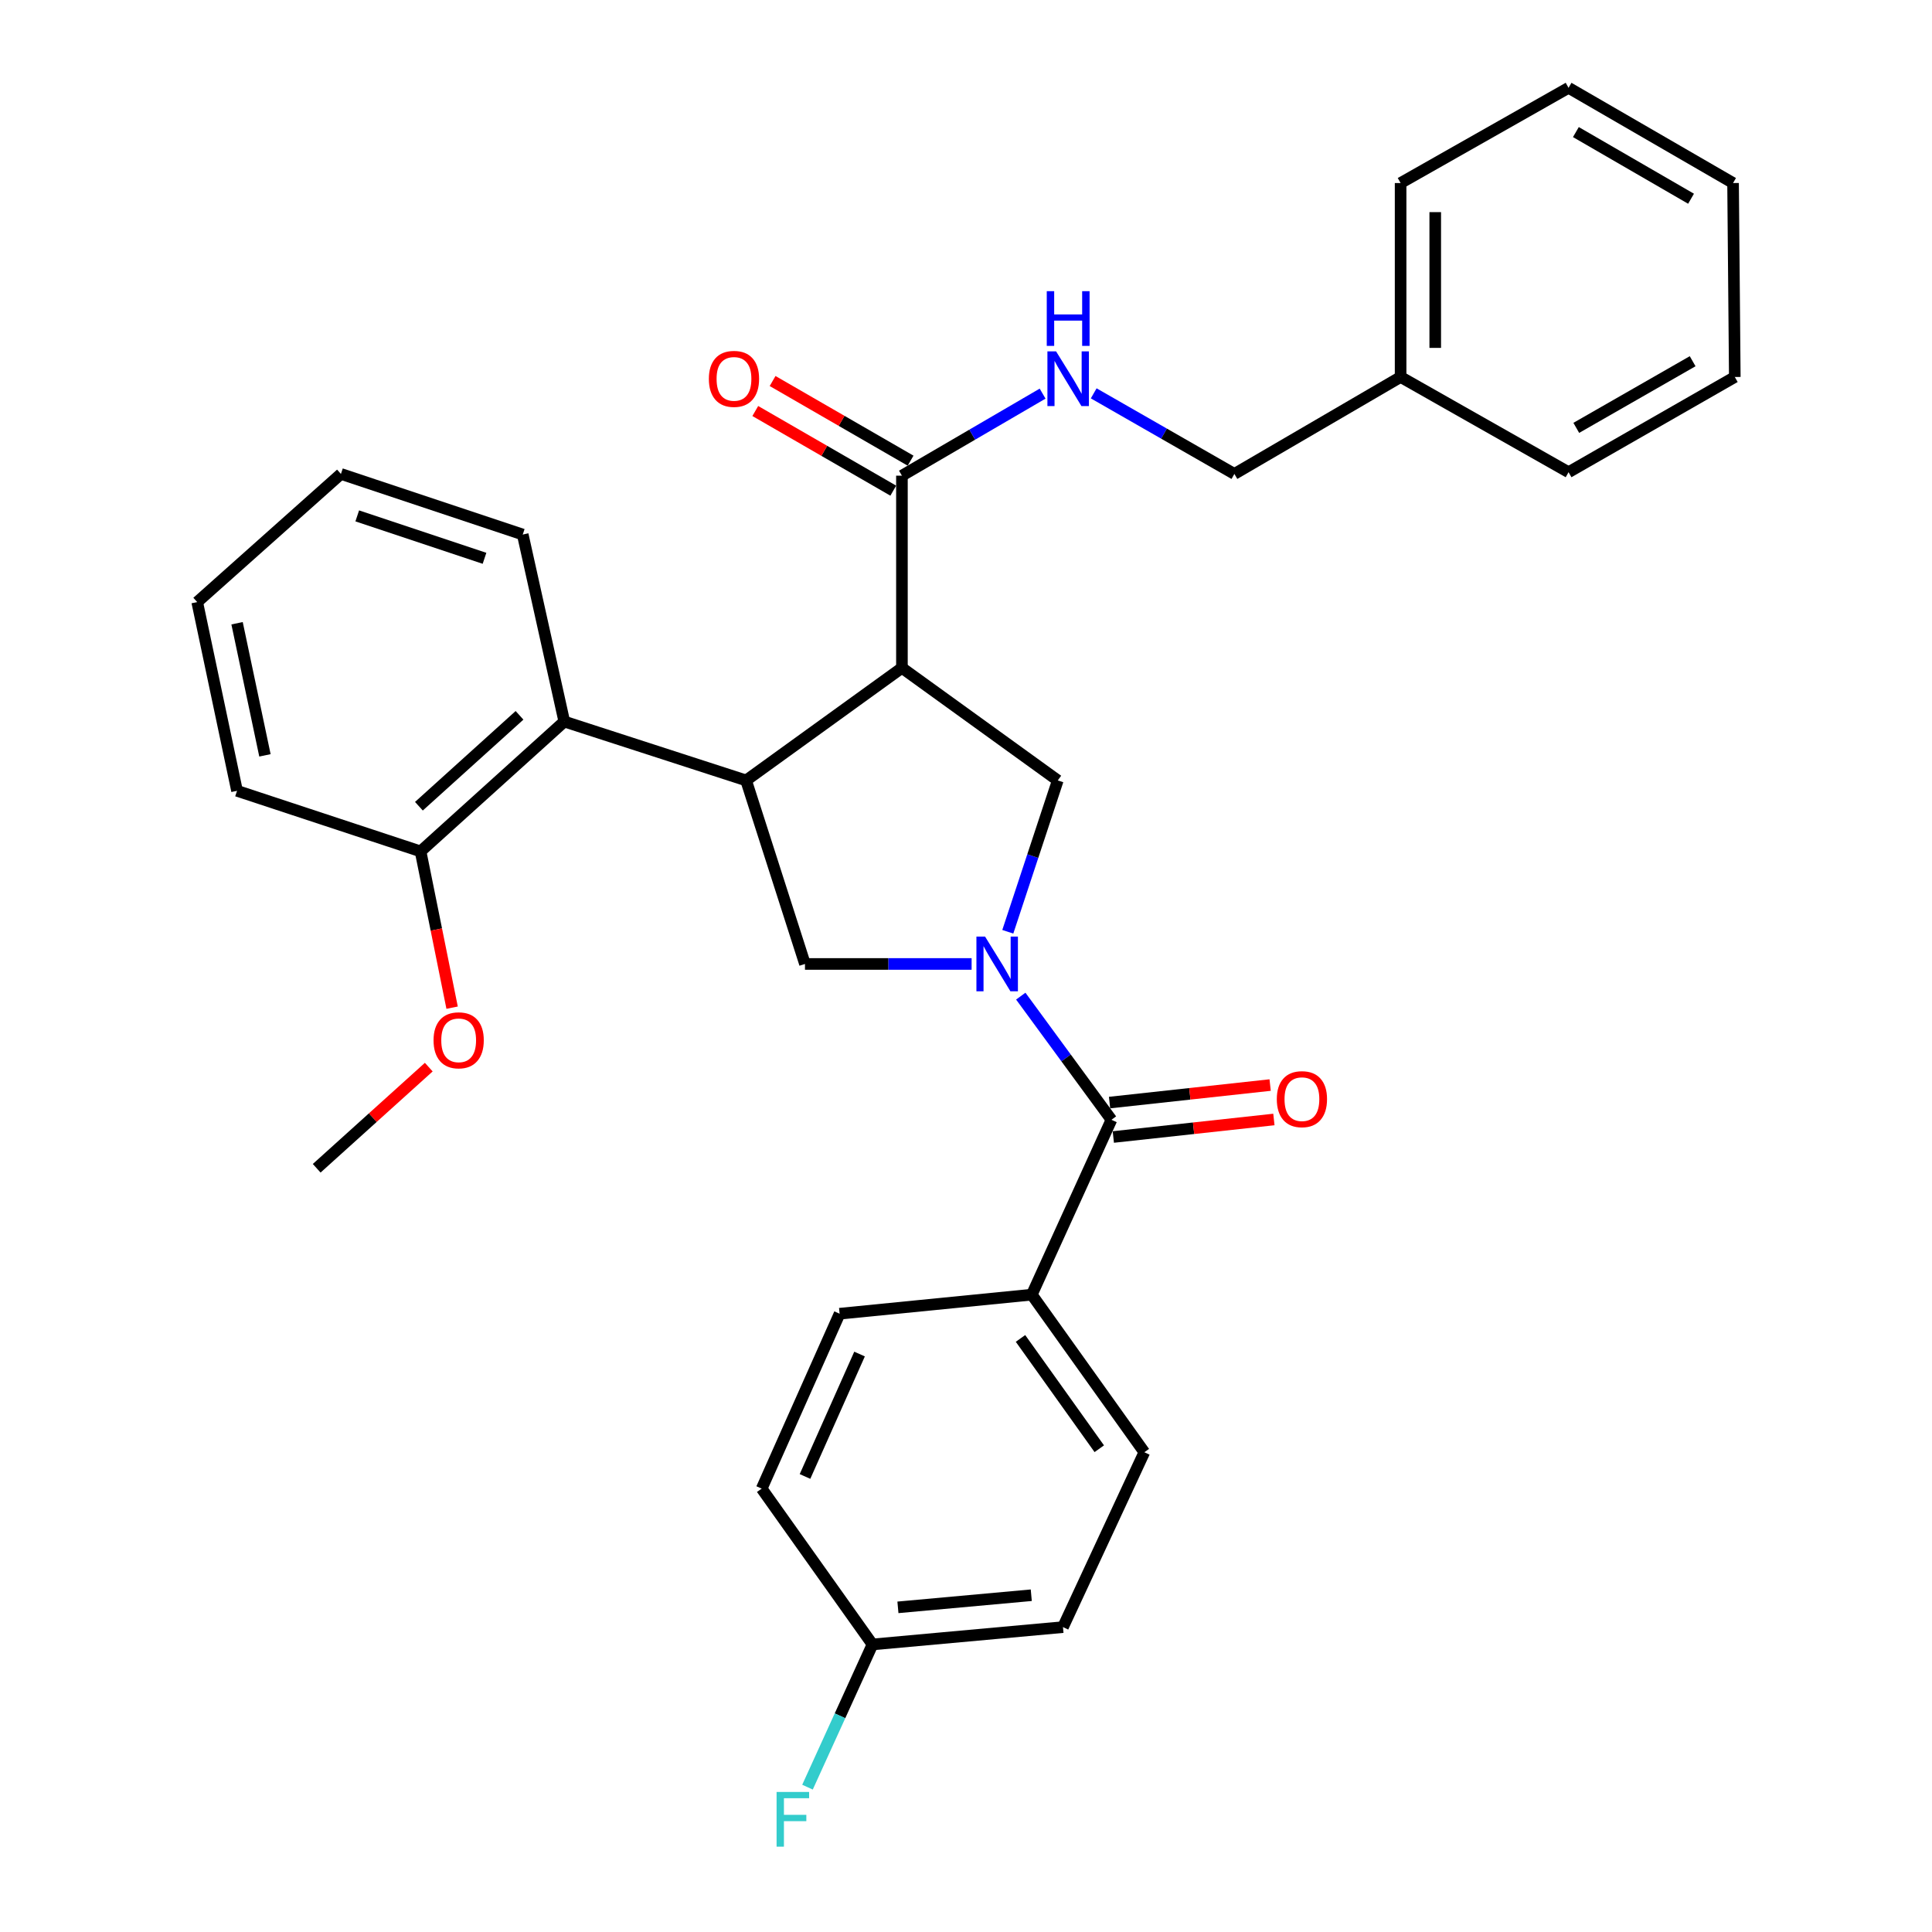 <?xml version='1.0' encoding='iso-8859-1'?>
<svg version='1.1' baseProfile='full'
              xmlns='http://www.w3.org/2000/svg'
                      xmlns:rdkit='http://www.rdkit.org/xml'
                      xmlns:xlink='http://www.w3.org/1999/xlink'
                  xml:space='preserve'
width='1000px' height='1000px' viewBox='0 0 1000 1000'>
<!-- END OF HEADER -->
<rect style='opacity:1.0;fill:#FFFFFF;stroke:none' width='1000' height='1000' x='0' y='0'> </rect>
<path class='bond-0' d='M 534.059,670.116 L 592.309,751.68' style='fill:none;fill-rule:evenodd;stroke:#000000;stroke-width:6px;stroke-linecap:butt;stroke-linejoin:miter;stroke-opacity:1' />
<path class='bond-0' d='M 528.209,692.769 L 568.984,749.863' style='fill:none;fill-rule:evenodd;stroke:#000000;stroke-width:6px;stroke-linecap:butt;stroke-linejoin:miter;stroke-opacity:1' />
<path class='bond-1' d='M 534.059,670.116 L 434.58,679.975' style='fill:none;fill-rule:evenodd;stroke:#000000;stroke-width:6px;stroke-linecap:butt;stroke-linejoin:miter;stroke-opacity:1' />
<path class='bond-2' d='M 534.059,670.116 L 575.279,579.6' style='fill:none;fill-rule:evenodd;stroke:#000000;stroke-width:6px;stroke-linecap:butt;stroke-linejoin:miter;stroke-opacity:1' />
<path class='bond-3' d='M 502.906,498.943 L 459.78,498.943' style='fill:none;fill-rule:evenodd;stroke:#0000FF;stroke-width:6px;stroke-linecap:butt;stroke-linejoin:miter;stroke-opacity:1' />
<path class='bond-3' d='M 459.78,498.943 L 416.654,498.943' style='fill:none;fill-rule:evenodd;stroke:#000000;stroke-width:6px;stroke-linecap:butt;stroke-linejoin:miter;stroke-opacity:1' />
<path class='bond-4' d='M 528.351,515.603 L 551.815,547.601' style='fill:none;fill-rule:evenodd;stroke:#0000FF;stroke-width:6px;stroke-linecap:butt;stroke-linejoin:miter;stroke-opacity:1' />
<path class='bond-4' d='M 551.815,547.601 L 575.279,579.6' style='fill:none;fill-rule:evenodd;stroke:#000000;stroke-width:6px;stroke-linecap:butt;stroke-linejoin:miter;stroke-opacity:1' />
<path class='bond-5' d='M 521.635,482.282 L 534.57,443.113' style='fill:none;fill-rule:evenodd;stroke:#0000FF;stroke-width:6px;stroke-linecap:butt;stroke-linejoin:miter;stroke-opacity:1' />
<path class='bond-5' d='M 534.57,443.113 L 547.504,403.945' style='fill:none;fill-rule:evenodd;stroke:#000000;stroke-width:6px;stroke-linecap:butt;stroke-linejoin:miter;stroke-opacity:1' />
<path class='bond-6' d='M 576.251,588.51 L 617.808,583.976' style='fill:none;fill-rule:evenodd;stroke:#000000;stroke-width:6px;stroke-linecap:butt;stroke-linejoin:miter;stroke-opacity:1' />
<path class='bond-6' d='M 617.808,583.976 L 659.365,579.443' style='fill:none;fill-rule:evenodd;stroke:#FF0000;stroke-width:6px;stroke-linecap:butt;stroke-linejoin:miter;stroke-opacity:1' />
<path class='bond-6' d='M 574.307,570.69 L 615.864,566.156' style='fill:none;fill-rule:evenodd;stroke:#000000;stroke-width:6px;stroke-linecap:butt;stroke-linejoin:miter;stroke-opacity:1' />
<path class='bond-6' d='M 615.864,566.156 L 657.421,561.623' style='fill:none;fill-rule:evenodd;stroke:#FF0000;stroke-width:6px;stroke-linecap:butt;stroke-linejoin:miter;stroke-opacity:1' />
<path class='bond-7' d='M 592.309,751.68 L 550.193,842.196' style='fill:none;fill-rule:evenodd;stroke:#000000;stroke-width:6px;stroke-linecap:butt;stroke-linejoin:miter;stroke-opacity:1' />
<path class='bond-8' d='M 434.58,679.975 L 394.247,770.502' style='fill:none;fill-rule:evenodd;stroke:#000000;stroke-width:6px;stroke-linecap:butt;stroke-linejoin:miter;stroke-opacity:1' />
<path class='bond-8' d='M 444.904,700.85 L 416.671,764.218' style='fill:none;fill-rule:evenodd;stroke:#000000;stroke-width:6px;stroke-linecap:butt;stroke-linejoin:miter;stroke-opacity:1' />
<path class='bond-9' d='M 416.654,498.943 L 386.18,403.945' style='fill:none;fill-rule:evenodd;stroke:#000000;stroke-width:6px;stroke-linecap:butt;stroke-linejoin:miter;stroke-opacity:1' />
<path class='bond-10' d='M 547.504,403.945 L 466.837,345.685' style='fill:none;fill-rule:evenodd;stroke:#000000;stroke-width:6px;stroke-linecap:butt;stroke-linejoin:miter;stroke-opacity:1' />
<path class='bond-11' d='M 466.837,345.685 L 466.837,246.206' style='fill:none;fill-rule:evenodd;stroke:#000000;stroke-width:6px;stroke-linecap:butt;stroke-linejoin:miter;stroke-opacity:1' />
<path class='bond-12' d='M 466.837,345.685 L 386.18,403.945' style='fill:none;fill-rule:evenodd;stroke:#000000;stroke-width:6px;stroke-linecap:butt;stroke-linejoin:miter;stroke-opacity:1' />
<path class='bond-13' d='M 386.18,403.945 L 292.078,373.471' style='fill:none;fill-rule:evenodd;stroke:#000000;stroke-width:6px;stroke-linecap:butt;stroke-linejoin:miter;stroke-opacity:1' />
<path class='bond-14' d='M 724.951,195.127 L 638.917,245.31' style='fill:none;fill-rule:evenodd;stroke:#000000;stroke-width:6px;stroke-linecap:butt;stroke-linejoin:miter;stroke-opacity:1' />
<path class='bond-15' d='M 724.951,195.127 L 724.951,94.741' style='fill:none;fill-rule:evenodd;stroke:#000000;stroke-width:6px;stroke-linecap:butt;stroke-linejoin:miter;stroke-opacity:1' />
<path class='bond-15' d='M 742.877,180.069 L 742.877,109.799' style='fill:none;fill-rule:evenodd;stroke:#000000;stroke-width:6px;stroke-linecap:butt;stroke-linejoin:miter;stroke-opacity:1' />
<path class='bond-16' d='M 724.951,195.127 L 811.883,244.413' style='fill:none;fill-rule:evenodd;stroke:#000000;stroke-width:6px;stroke-linecap:butt;stroke-linejoin:miter;stroke-opacity:1' />
<path class='bond-17' d='M 466.837,246.206 L 503.244,224.973' style='fill:none;fill-rule:evenodd;stroke:#000000;stroke-width:6px;stroke-linecap:butt;stroke-linejoin:miter;stroke-opacity:1' />
<path class='bond-17' d='M 503.244,224.973 L 539.651,203.739' style='fill:none;fill-rule:evenodd;stroke:#0000FF;stroke-width:6px;stroke-linecap:butt;stroke-linejoin:miter;stroke-opacity:1' />
<path class='bond-18' d='M 471.318,238.443 L 435.607,217.829' style='fill:none;fill-rule:evenodd;stroke:#000000;stroke-width:6px;stroke-linecap:butt;stroke-linejoin:miter;stroke-opacity:1' />
<path class='bond-18' d='M 435.607,217.829 L 399.896,197.214' style='fill:none;fill-rule:evenodd;stroke:#FF0000;stroke-width:6px;stroke-linecap:butt;stroke-linejoin:miter;stroke-opacity:1' />
<path class='bond-18' d='M 462.356,253.968 L 426.645,233.354' style='fill:none;fill-rule:evenodd;stroke:#000000;stroke-width:6px;stroke-linecap:butt;stroke-linejoin:miter;stroke-opacity:1' />
<path class='bond-18' d='M 426.645,233.354 L 390.934,212.739' style='fill:none;fill-rule:evenodd;stroke:#FF0000;stroke-width:6px;stroke-linecap:butt;stroke-linejoin:miter;stroke-opacity:1' />
<path class='bond-19' d='M 566.101,203.596 L 602.509,224.453' style='fill:none;fill-rule:evenodd;stroke:#0000FF;stroke-width:6px;stroke-linecap:butt;stroke-linejoin:miter;stroke-opacity:1' />
<path class='bond-19' d='M 602.509,224.453 L 638.917,245.31' style='fill:none;fill-rule:evenodd;stroke:#000000;stroke-width:6px;stroke-linecap:butt;stroke-linejoin:miter;stroke-opacity:1' />
<path class='bond-20' d='M 122.687,409.323 L 102.073,311.636' style='fill:none;fill-rule:evenodd;stroke:#000000;stroke-width:6px;stroke-linecap:butt;stroke-linejoin:miter;stroke-opacity:1' />
<path class='bond-20' d='M 137.135,390.968 L 122.704,322.587' style='fill:none;fill-rule:evenodd;stroke:#000000;stroke-width:6px;stroke-linecap:butt;stroke-linejoin:miter;stroke-opacity:1' />
<path class='bond-21' d='M 122.687,409.323 L 217.685,440.683' style='fill:none;fill-rule:evenodd;stroke:#000000;stroke-width:6px;stroke-linecap:butt;stroke-linejoin:miter;stroke-opacity:1' />
<path class='bond-22' d='M 217.685,440.683 L 292.078,373.471' style='fill:none;fill-rule:evenodd;stroke:#000000;stroke-width:6px;stroke-linecap:butt;stroke-linejoin:miter;stroke-opacity:1' />
<path class='bond-22' d='M 216.827,417.3 L 268.902,370.251' style='fill:none;fill-rule:evenodd;stroke:#000000;stroke-width:6px;stroke-linecap:butt;stroke-linejoin:miter;stroke-opacity:1' />
<path class='bond-23' d='M 217.685,440.683 L 225.848,481.126' style='fill:none;fill-rule:evenodd;stroke:#000000;stroke-width:6px;stroke-linecap:butt;stroke-linejoin:miter;stroke-opacity:1' />
<path class='bond-23' d='M 225.848,481.126 L 234.011,521.568' style='fill:none;fill-rule:evenodd;stroke:#FF0000;stroke-width:6px;stroke-linecap:butt;stroke-linejoin:miter;stroke-opacity:1' />
<path class='bond-24' d='M 292.078,373.471 L 270.567,276.68' style='fill:none;fill-rule:evenodd;stroke:#000000;stroke-width:6px;stroke-linecap:butt;stroke-linejoin:miter;stroke-opacity:1' />
<path class='bond-25' d='M 270.567,276.68 L 176.465,245.31' style='fill:none;fill-rule:evenodd;stroke:#000000;stroke-width:6px;stroke-linecap:butt;stroke-linejoin:miter;stroke-opacity:1' />
<path class='bond-25' d='M 250.783,288.98 L 184.911,267.021' style='fill:none;fill-rule:evenodd;stroke:#000000;stroke-width:6px;stroke-linecap:butt;stroke-linejoin:miter;stroke-opacity:1' />
<path class='bond-26' d='M 102.073,311.636 L 176.465,245.31' style='fill:none;fill-rule:evenodd;stroke:#000000;stroke-width:6px;stroke-linecap:butt;stroke-linejoin:miter;stroke-opacity:1' />
<path class='bond-27' d='M 221.929,552.345 L 192.923,578.52' style='fill:none;fill-rule:evenodd;stroke:#FF0000;stroke-width:6px;stroke-linecap:butt;stroke-linejoin:miter;stroke-opacity:1' />
<path class='bond-27' d='M 192.923,578.52 L 163.917,604.696' style='fill:none;fill-rule:evenodd;stroke:#000000;stroke-width:6px;stroke-linecap:butt;stroke-linejoin:miter;stroke-opacity:1' />
<path class='bond-28' d='M 724.951,94.741 L 811.883,45.455' style='fill:none;fill-rule:evenodd;stroke:#000000;stroke-width:6px;stroke-linecap:butt;stroke-linejoin:miter;stroke-opacity:1' />
<path class='bond-29' d='M 811.883,244.413 L 897.927,195.127' style='fill:none;fill-rule:evenodd;stroke:#000000;stroke-width:6px;stroke-linecap:butt;stroke-linejoin:miter;stroke-opacity:1' />
<path class='bond-29' d='M 815.88,221.465 L 876.111,186.965' style='fill:none;fill-rule:evenodd;stroke:#000000;stroke-width:6px;stroke-linecap:butt;stroke-linejoin:miter;stroke-opacity:1' />
<path class='bond-30' d='M 811.883,45.455 L 897.031,94.741' style='fill:none;fill-rule:evenodd;stroke:#000000;stroke-width:6px;stroke-linecap:butt;stroke-linejoin:miter;stroke-opacity:1' />
<path class='bond-30' d='M 815.675,68.362 L 875.279,102.863' style='fill:none;fill-rule:evenodd;stroke:#000000;stroke-width:6px;stroke-linecap:butt;stroke-linejoin:miter;stroke-opacity:1' />
<path class='bond-31' d='M 897.927,195.127 L 897.031,94.741' style='fill:none;fill-rule:evenodd;stroke:#000000;stroke-width:6px;stroke-linecap:butt;stroke-linejoin:miter;stroke-opacity:1' />
<path class='bond-32' d='M 451.6,851.159 L 394.247,770.502' style='fill:none;fill-rule:evenodd;stroke:#000000;stroke-width:6px;stroke-linecap:butt;stroke-linejoin:miter;stroke-opacity:1' />
<path class='bond-33' d='M 451.6,851.159 L 434.78,888.094' style='fill:none;fill-rule:evenodd;stroke:#000000;stroke-width:6px;stroke-linecap:butt;stroke-linejoin:miter;stroke-opacity:1' />
<path class='bond-33' d='M 434.78,888.094 L 417.96,925.029' style='fill:none;fill-rule:evenodd;stroke:#33CCCC;stroke-width:6px;stroke-linecap:butt;stroke-linejoin:miter;stroke-opacity:1' />
<path class='bond-34' d='M 451.6,851.159 L 550.193,842.196' style='fill:none;fill-rule:evenodd;stroke:#000000;stroke-width:6px;stroke-linecap:butt;stroke-linejoin:miter;stroke-opacity:1' />
<path class='bond-34' d='M 464.766,831.962 L 533.781,825.688' style='fill:none;fill-rule:evenodd;stroke:#000000;stroke-width:6px;stroke-linecap:butt;stroke-linejoin:miter;stroke-opacity:1' />
<path  class='atom-1' d='M 509.873 484.783
L 519.153 499.783
Q 520.073 501.263, 521.553 503.943
Q 523.033 506.623, 523.113 506.783
L 523.113 484.783
L 526.873 484.783
L 526.873 513.103
L 522.993 513.103
L 513.033 496.703
Q 511.873 494.783, 510.633 492.583
Q 509.433 490.383, 509.073 489.703
L 509.073 513.103
L 505.393 513.103
L 505.393 484.783
L 509.873 484.783
' fill='#0000FF'/>
<path  class='atom-3' d='M 660.872 568.924
Q 660.872 562.124, 664.232 558.324
Q 667.592 554.524, 673.872 554.524
Q 680.152 554.524, 683.512 558.324
Q 686.872 562.124, 686.872 568.924
Q 686.872 575.804, 683.472 579.724
Q 680.072 583.604, 673.872 583.604
Q 667.632 583.604, 664.232 579.724
Q 660.872 575.844, 660.872 568.924
M 673.872 580.404
Q 678.192 580.404, 680.512 577.524
Q 682.872 574.604, 682.872 568.924
Q 682.872 563.364, 680.512 560.564
Q 678.192 557.724, 673.872 557.724
Q 669.552 557.724, 667.192 560.524
Q 664.872 563.324, 664.872 568.924
Q 664.872 574.644, 667.192 577.524
Q 669.552 580.404, 673.872 580.404
' fill='#FF0000'/>
<path  class='atom-12' d='M 546.622 181.863
L 555.902 196.863
Q 556.822 198.343, 558.302 201.023
Q 559.782 203.703, 559.862 203.863
L 559.862 181.863
L 563.622 181.863
L 563.622 210.183
L 559.742 210.183
L 549.782 193.783
Q 548.622 191.863, 547.382 189.663
Q 546.182 187.463, 545.822 186.783
L 545.822 210.183
L 542.142 210.183
L 542.142 181.863
L 546.622 181.863
' fill='#0000FF'/>
<path  class='atom-12' d='M 541.802 150.711
L 545.642 150.711
L 545.642 162.751
L 560.122 162.751
L 560.122 150.711
L 563.962 150.711
L 563.962 179.031
L 560.122 179.031
L 560.122 165.951
L 545.642 165.951
L 545.642 179.031
L 541.802 179.031
L 541.802 150.711
' fill='#0000FF'/>
<path  class='atom-13' d='M 366.906 196.103
Q 366.906 189.303, 370.266 185.503
Q 373.626 181.703, 379.906 181.703
Q 386.186 181.703, 389.546 185.503
Q 392.906 189.303, 392.906 196.103
Q 392.906 202.983, 389.506 206.903
Q 386.106 210.783, 379.906 210.783
Q 373.666 210.783, 370.266 206.903
Q 366.906 203.023, 366.906 196.103
M 379.906 207.583
Q 384.226 207.583, 386.546 204.703
Q 388.906 201.783, 388.906 196.103
Q 388.906 190.543, 386.546 187.743
Q 384.226 184.903, 379.906 184.903
Q 375.586 184.903, 373.226 187.703
Q 370.906 190.503, 370.906 196.103
Q 370.906 201.823, 373.226 204.703
Q 375.586 207.583, 379.906 207.583
' fill='#FF0000'/>
<path  class='atom-21' d='M 224.404 538.46
Q 224.404 531.66, 227.764 527.86
Q 231.124 524.06, 237.404 524.06
Q 243.684 524.06, 247.044 527.86
Q 250.404 531.66, 250.404 538.46
Q 250.404 545.34, 247.004 549.26
Q 243.604 553.14, 237.404 553.14
Q 231.164 553.14, 227.764 549.26
Q 224.404 545.38, 224.404 538.46
M 237.404 549.94
Q 241.724 549.94, 244.044 547.06
Q 246.404 544.14, 246.404 538.46
Q 246.404 532.9, 244.044 530.1
Q 241.724 527.26, 237.404 527.26
Q 233.084 527.26, 230.724 530.06
Q 228.404 532.86, 228.404 538.46
Q 228.404 544.18, 230.724 547.06
Q 233.084 549.94, 237.404 549.94
' fill='#FF0000'/>
<path  class='atom-31' d='M 401.96 927.515
L 418.8 927.515
L 418.8 930.755
L 405.76 930.755
L 405.76 939.355
L 417.36 939.355
L 417.36 942.635
L 405.76 942.635
L 405.76 955.835
L 401.96 955.835
L 401.96 927.515
' fill='#33CCCC'/>
</svg>
